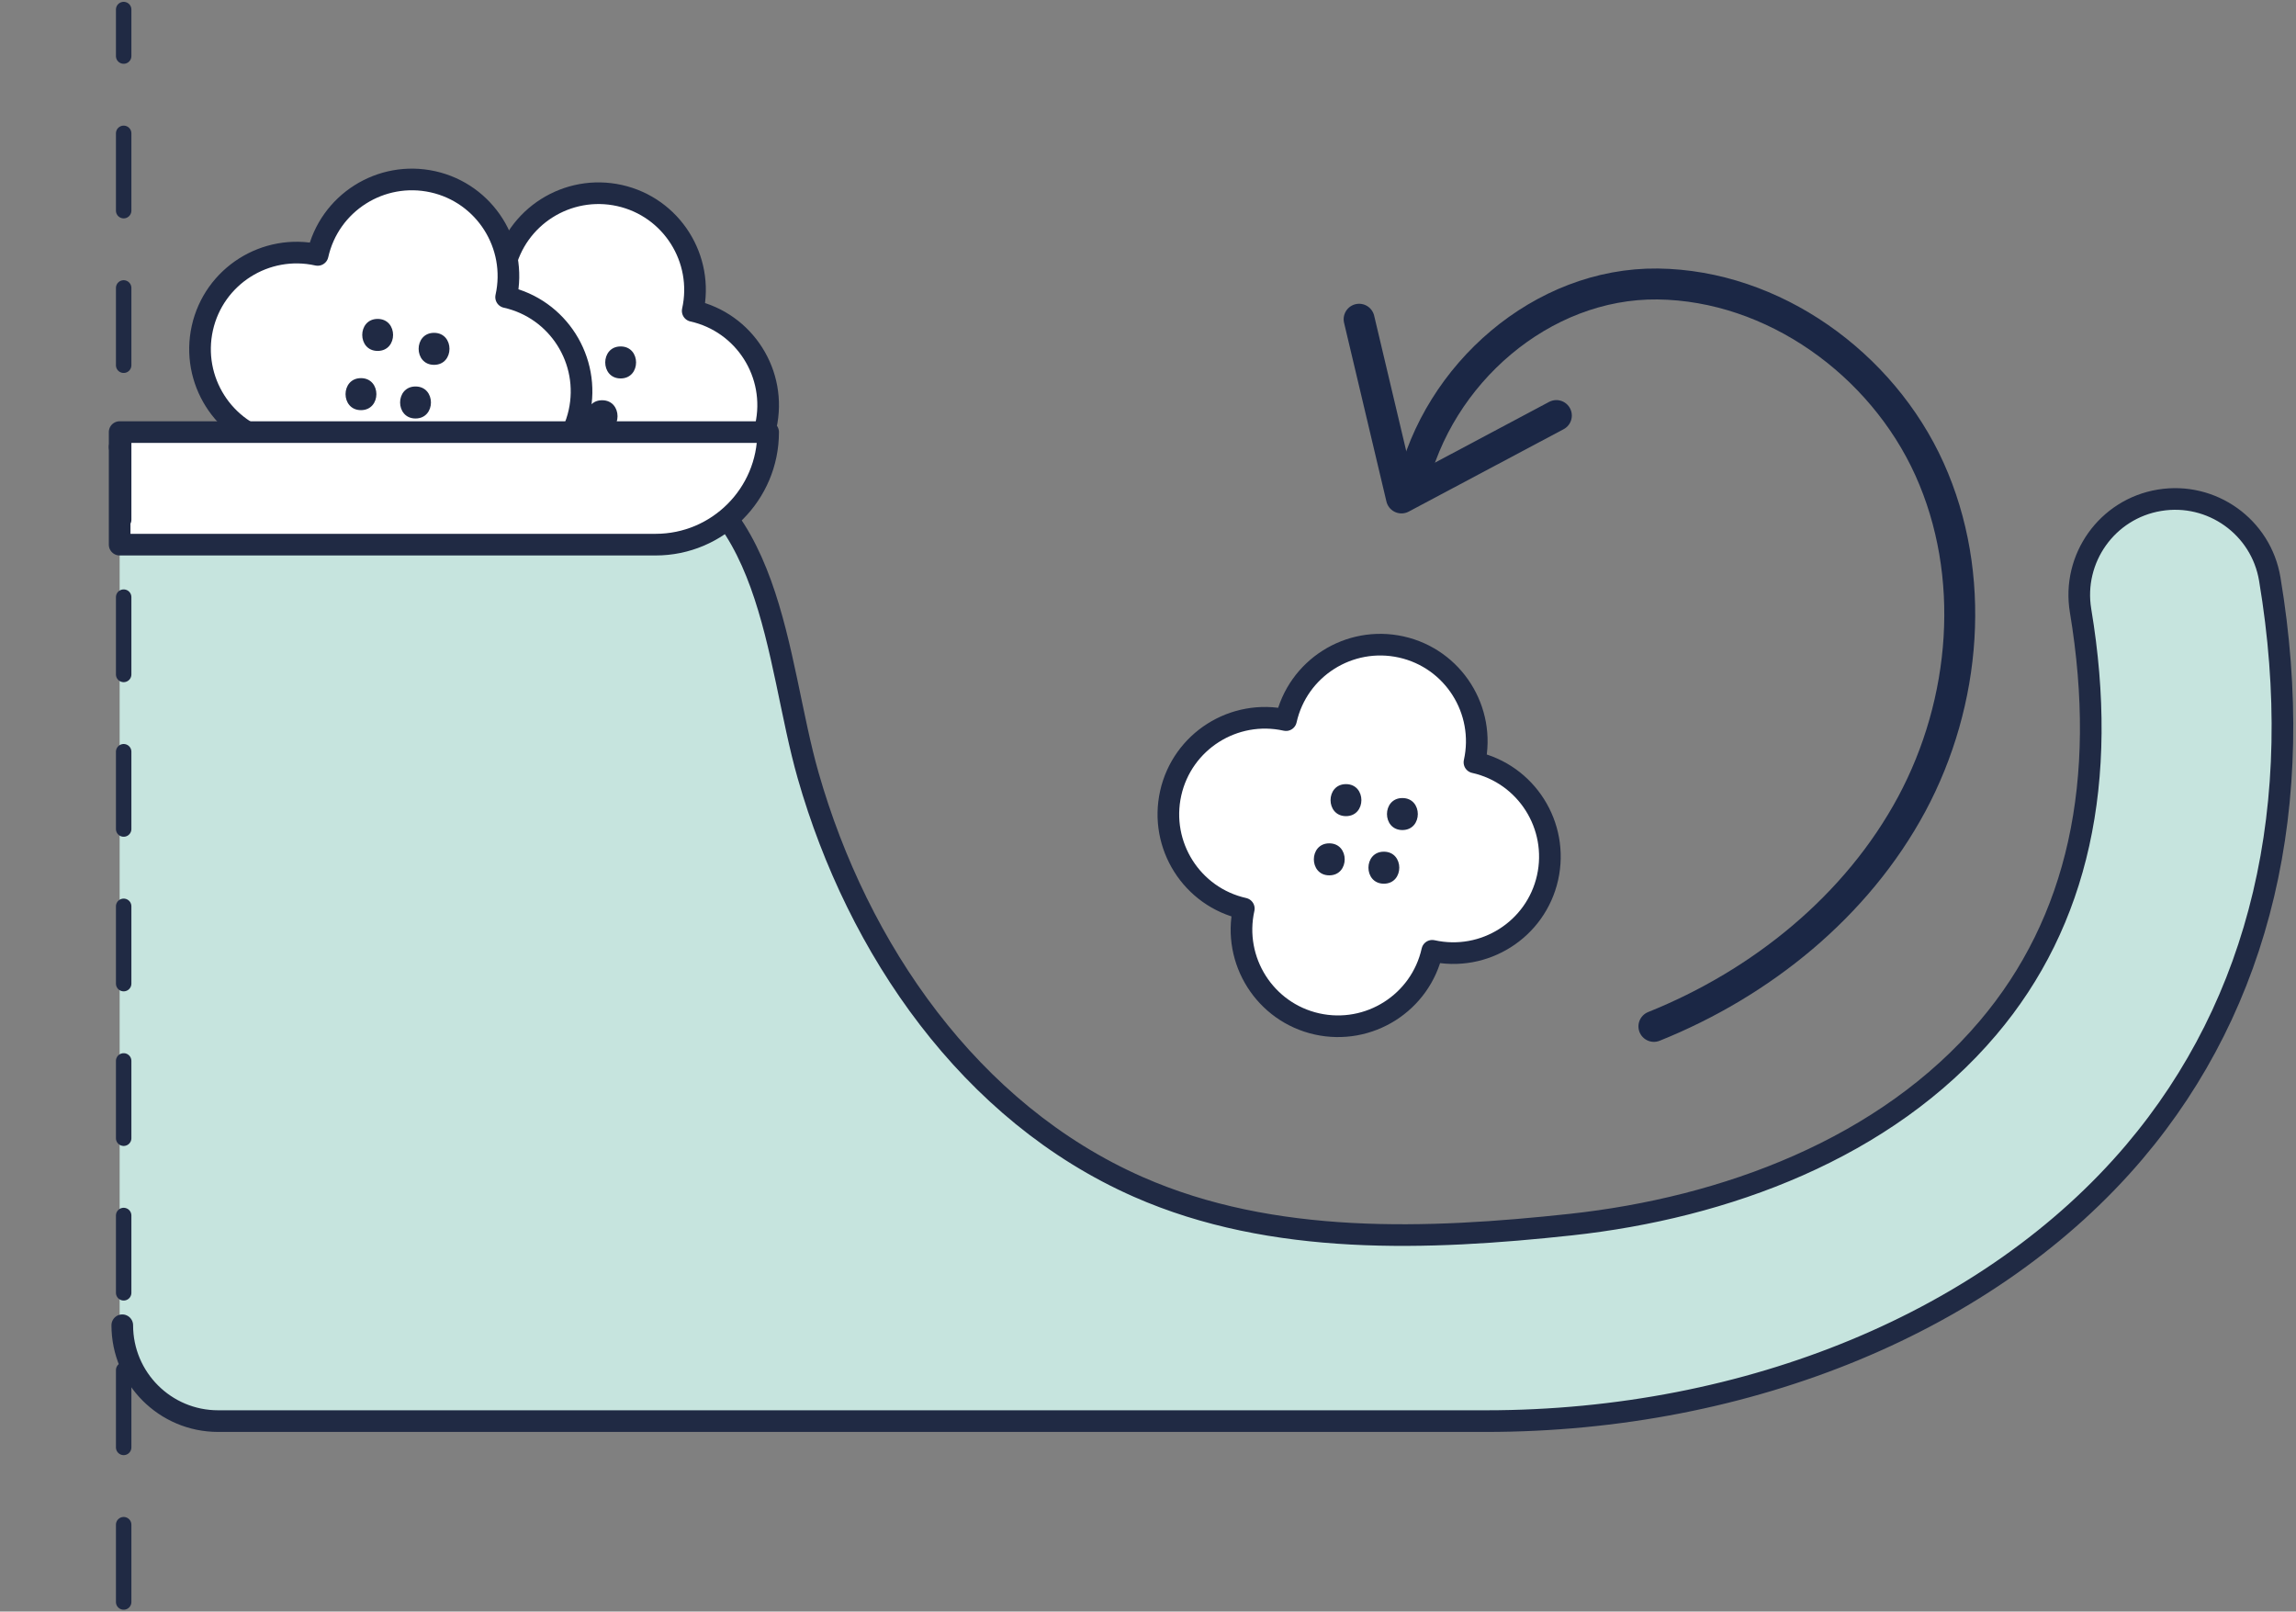 <svg xmlns="http://www.w3.org/2000/svg" width="721" height="506" viewBox="0 0 721 506" fill="none"><rect x="0" y="0" width="721" height="506" fill="#808080" stroke="none"/><mask id="mask0_5015_11284" style="mask-type:luminance" maskUnits="userSpaceOnUse" x="0" y="35" width="254" height="114"><path d="M253.932 35.524H0V148.097H253.932V35.524Z" fill="white"></path></mask><g mask="url(#mask0_5015_11284)"><path d="M217.525 97.612C221.166 81.253 210.874 65.039 194.564 61.398C178.205 57.758 161.991 68.049 158.35 84.359C141.991 80.719 125.777 91.01 122.137 107.321C118.496 123.68 128.787 139.893 145.098 143.534C141.457 159.893 151.748 176.107 168.059 179.748C184.418 183.389 200.632 173.097 204.273 156.787C220.632 160.427 236.845 150.136 240.486 133.825C244.127 117.466 233.836 101.253 217.525 97.612Z" fill="white" stroke="#202A44" stroke-width="6.796" stroke-linecap="round" stroke-linejoin="round"></path><path d="M177.131 104.457C170.675 104.457 170.675 114.505 177.131 114.505C183.588 114.505 183.588 104.457 177.131 104.457Z" fill="#202A44"></path><path d="M189.079 125.67C182.622 125.67 182.622 135.718 189.079 135.718C195.535 135.718 195.535 125.67 189.079 125.67Z" fill="#202A44"></path><path d="M194.899 108.777C188.443 108.777 188.443 118.825 194.899 118.825C201.355 118.825 201.355 108.777 194.899 108.777Z" fill="#202A44"></path><path d="M171.936 123.049C165.48 123.049 165.48 133.097 171.936 133.097C178.392 133.097 178.392 123.049 171.936 123.049Z" fill="#202A44"></path><path d="M158.931 93.292C162.572 76.932 152.281 60.719 135.97 57.078C119.611 53.437 103.397 63.728 99.756 80.039C83.397 76.398 67.184 86.69 63.543 103C59.902 119.36 70.193 135.573 86.504 139.214C82.863 155.573 93.154 171.787 109.465 175.428C125.824 179.068 142.038 168.777 145.679 152.466C162.038 156.107 178.252 145.816 181.892 129.505C185.533 113.146 175.242 96.932 158.931 93.292Z" fill="white" stroke="#202A44" stroke-width="6.796" stroke-linecap="round" stroke-linejoin="round"></path><path d="M118.596 100.136C112.14 100.136 112.14 110.185 118.596 110.185C125.052 110.185 125.052 100.136 118.596 100.136Z" fill="#202A44"></path><path d="M130.485 121.35C124.029 121.35 124.029 131.398 130.485 131.398C136.941 131.398 136.941 121.35 130.485 121.35Z" fill="#202A44"></path><path d="M136.305 104.505C129.849 104.505 129.849 114.553 136.305 114.553C142.761 114.553 142.761 104.505 136.305 104.505Z" fill="#202A44"></path><path d="M113.352 118.729C106.896 118.729 106.896 128.777 113.352 128.777C119.808 128.777 119.808 118.729 113.352 118.729Z" fill="#202A44"></path></g><path d="M519.367 322.272C553.105 308.728 583.105 284.505 600.338 252.466C617.522 220.427 620.872 180.476 605.92 147.32C590.969 114.165 556.891 89.602 520.532 89.165C484.173 88.777 451.503 117.369 443.348 152.806" stroke="#1B2745" stroke-width="9.709" stroke-linecap="round" stroke-linejoin="round"></path><path d="M426.795 100.233L440.096 156.349L488.737 130.476" stroke="#1B2745" stroke-width="9.709" stroke-linecap="round" stroke-linejoin="round"></path><path d="M463.013 239.359C466.654 223 456.363 206.787 440.052 203.146C423.693 199.505 407.479 209.796 403.838 226.107C387.479 222.466 371.266 232.758 367.625 249.068C363.984 265.427 374.275 281.641 390.586 285.282C386.945 301.641 397.237 317.855 413.547 321.495C429.906 325.136 446.12 314.845 449.761 298.534C466.12 302.175 482.334 291.884 485.974 275.573C489.615 259.214 479.324 243 463.013 239.359Z" fill="white" stroke="#202A44" stroke-width="6.796" stroke-linecap="round" stroke-linejoin="round"></path><path d="M422.668 246.204C416.212 246.204 416.212 256.253 422.668 256.253C429.125 256.253 429.125 246.204 422.668 246.204Z" fill="#202A44"></path><path d="M434.567 267.417C428.111 267.417 428.111 277.466 434.567 277.466C441.023 277.466 441.023 267.417 434.567 267.417Z" fill="#202A44"></path><path d="M440.387 250.573C433.931 250.573 433.931 260.621 440.387 260.621C446.843 260.621 446.843 250.573 440.387 250.573Z" fill="#202A44"></path><path d="M417.424 264.796C410.968 264.796 410.968 274.844 417.424 274.844C423.881 274.844 423.881 264.796 417.424 264.796Z" fill="#202A44"></path><path d="M712.766 181.835C710.048 165.427 694.514 154.359 678.106 157.078C661.698 159.796 650.631 175.33 653.349 191.738C662.281 245.379 652.524 289.457 624.271 322.758C592.135 360.719 541.601 379.262 493.3 384.505C448.446 389.359 399.611 391.253 357.427 372.66C304.514 349.359 269.32 297.855 253.786 243.534C243.349 207.078 243.203 153.097 197.864 142.903C188.495 140.767 178.689 140.379 169.126 140.379H37.572V416.059C37.572 416.059 38.398 416.01 38.398 416.059C38.398 432.709 51.893 446.156 68.495 446.156H466.65C549.32 446.156 625.388 414.554 670.242 361.641C709.902 314.845 724.611 252.66 712.766 181.787V181.835Z" fill="#C6E4DE"></path><path d="M38.398 416.107C38.398 432.758 51.893 446.204 68.495 446.204H466.65C549.32 446.204 625.388 414.602 670.242 361.69C709.902 314.893 724.611 252.709 712.766 181.835C710.048 165.427 694.514 154.359 678.106 157.078C661.698 159.796 650.631 175.33 653.349 191.738C662.281 245.379 652.524 289.457 624.271 322.758C592.135 360.719 541.601 379.262 493.3 384.505C448.446 389.359 399.611 391.253 357.427 372.66C304.514 349.359 269.32 297.855 253.786 243.534C243.349 207.078 243.203 153.097 197.864 142.903C188.495 140.767 178.689 140.379 169.126 140.379H37.572" stroke="#202A44" stroke-width="6.796" stroke-linecap="round" stroke-linejoin="round"></path><path d="M37.572 135.67H241.213C241.213 155.184 225.388 171.01 205.873 171.01H37.572V135.67Z" fill="white" stroke="#202A44" stroke-width="6.796" stroke-linecap="round" stroke-linejoin="round"></path><path d="M38.834 503L38.834 3" stroke="#202A44" stroke-width="4.854" stroke-linecap="round" stroke-linejoin="round" stroke-dasharray="24.27 24.27"></path></svg>